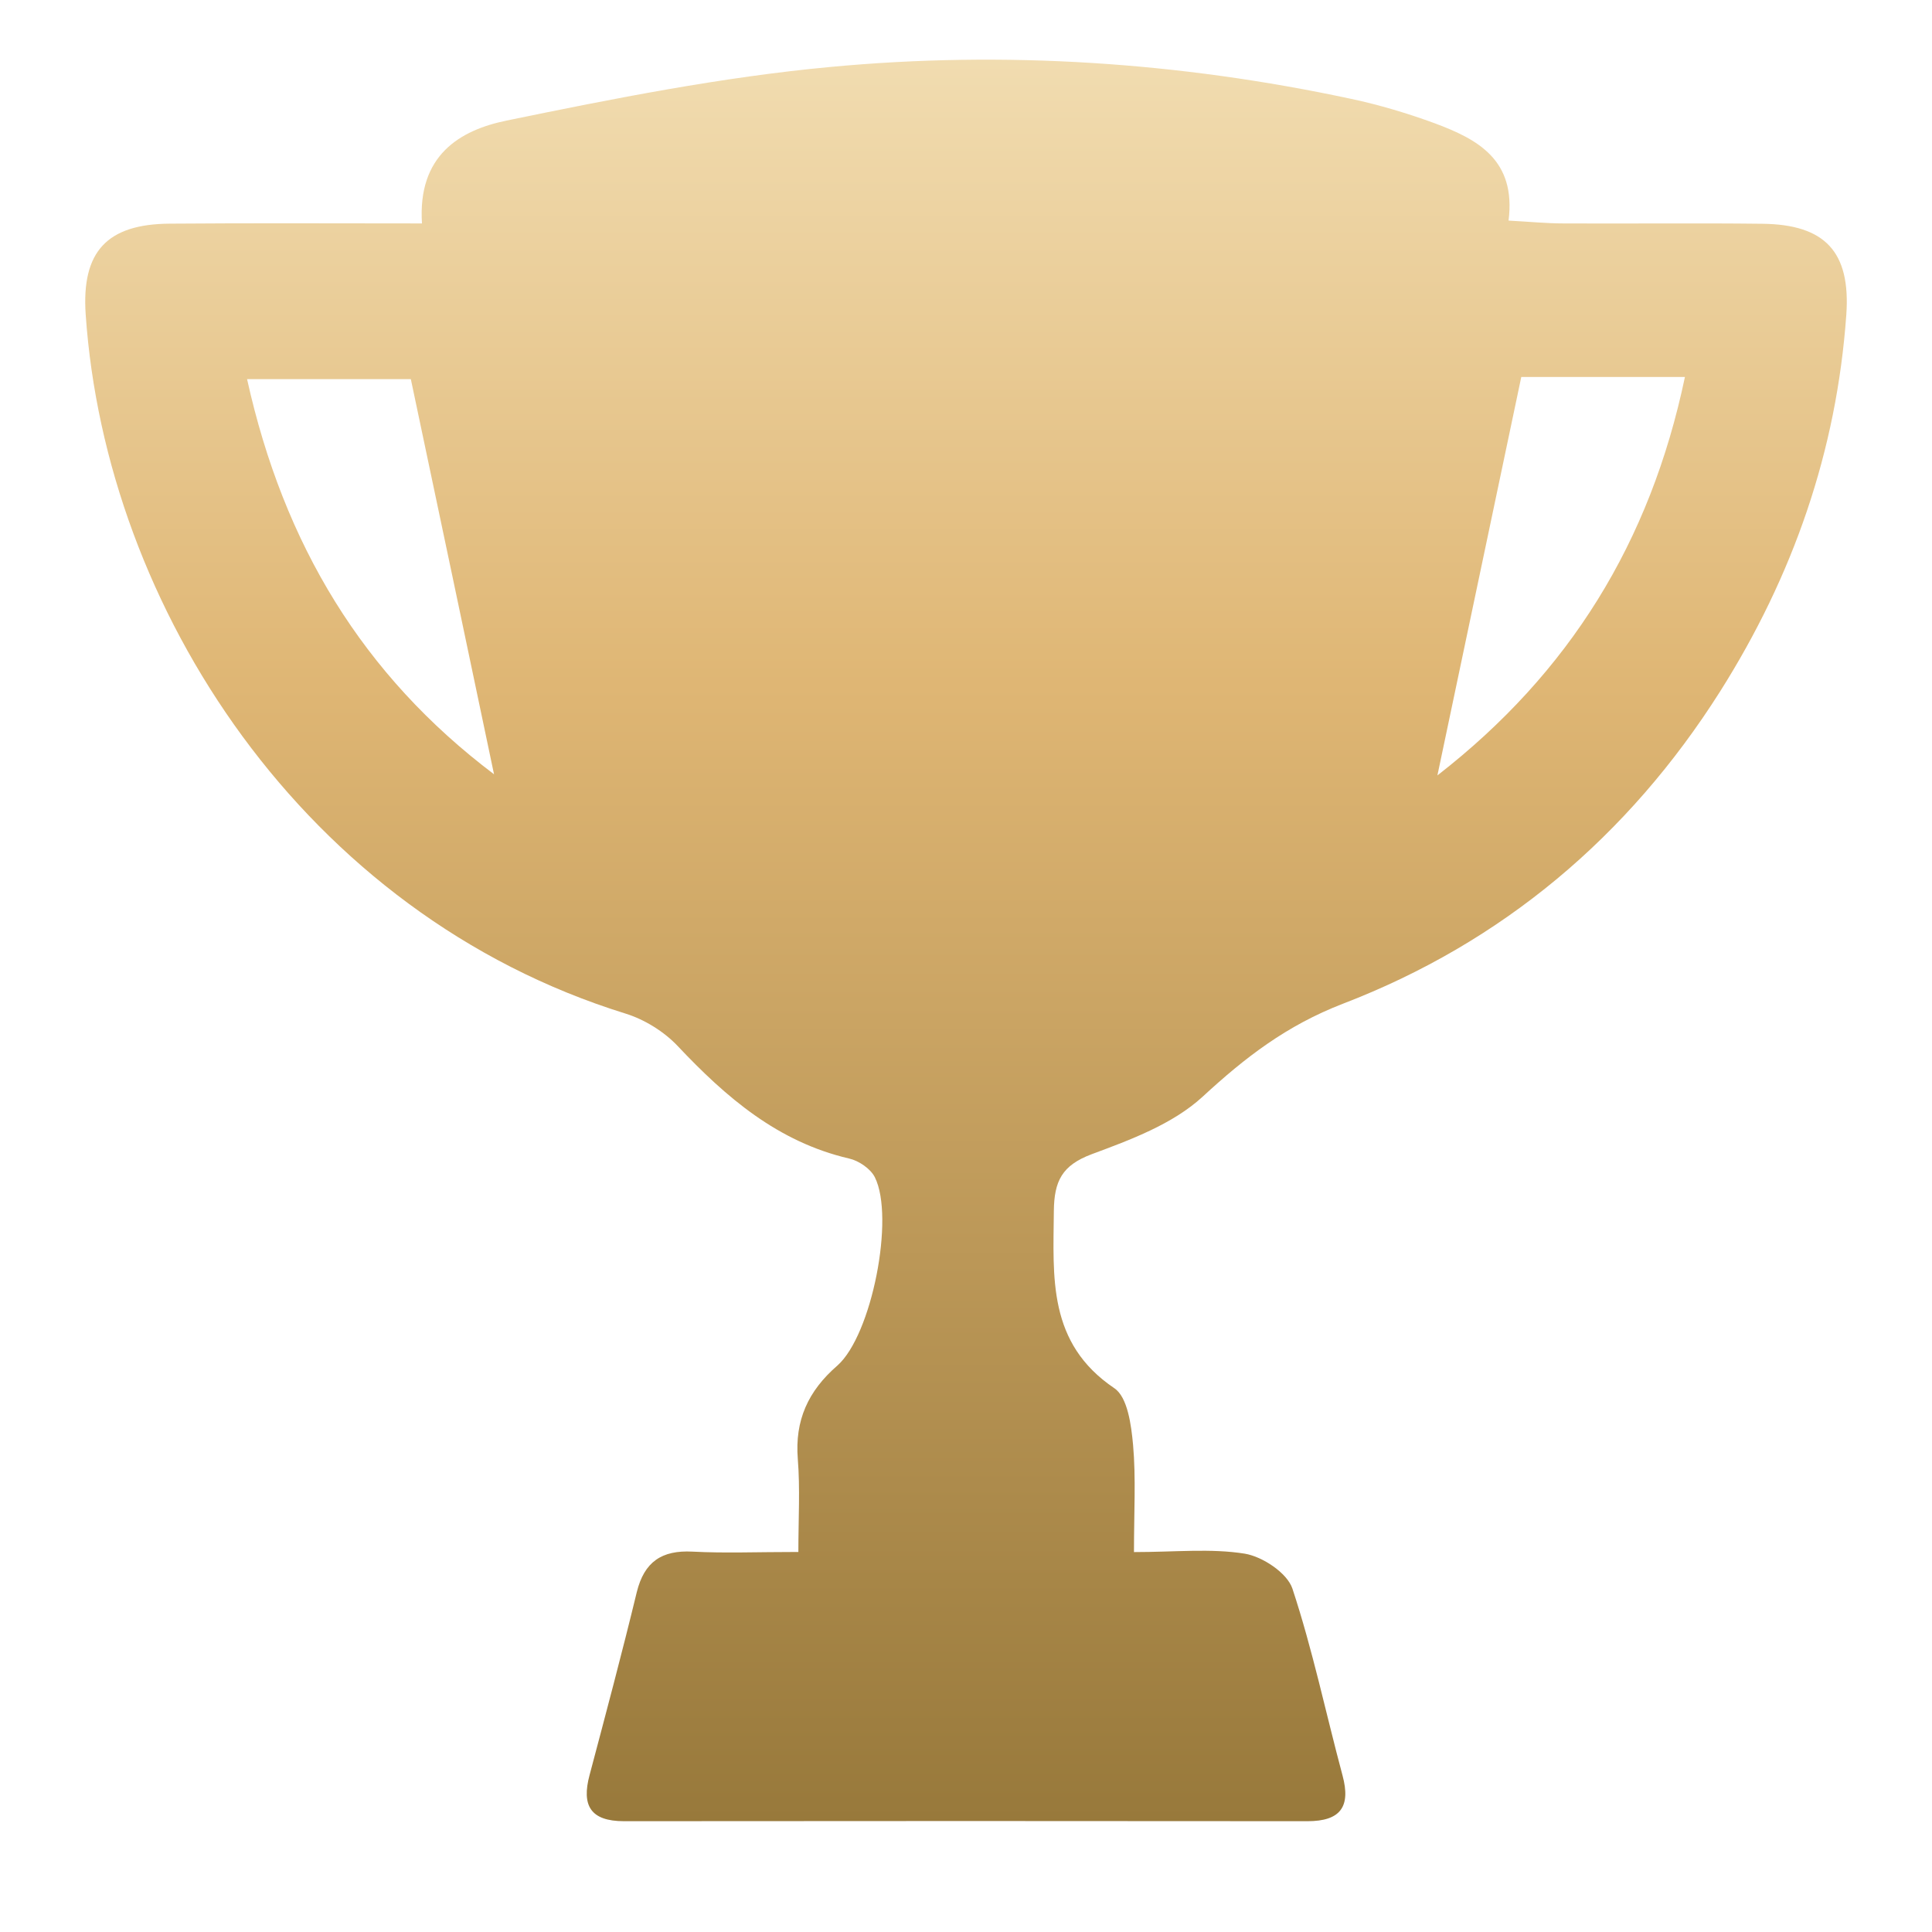 <svg width="17" height="17" viewBox="0 0 17 17" fill="none" xmlns="http://www.w3.org/2000/svg">
<path d="M3.713 1.966C3.674 1.368 4.044 1.146 4.457 1.061C5.4 0.867 6.351 0.678 7.308 0.589C8.843 0.445 10.377 0.546 11.889 0.87C12.138 0.923 12.385 0.997 12.625 1.085C13.001 1.225 13.342 1.406 13.274 1.941C13.459 1.951 13.608 1.966 13.758 1.966C14.341 1.969 14.925 1.962 15.507 1.969C16.058 1.975 16.285 2.215 16.246 2.769C16.161 3.968 15.778 5.068 15.135 6.085C14.327 7.361 13.216 8.294 11.819 8.831C11.319 9.024 10.956 9.305 10.58 9.652C10.319 9.891 9.949 10.029 9.606 10.156C9.345 10.254 9.276 10.392 9.273 10.655C9.268 11.241 9.217 11.818 9.805 12.215C9.922 12.293 9.954 12.539 9.97 12.713C9.996 13.005 9.978 13.302 9.978 13.657C10.341 13.657 10.653 13.623 10.953 13.671C11.11 13.697 11.326 13.841 11.372 13.978C11.55 14.516 11.666 15.074 11.813 15.622C11.888 15.899 11.794 16.025 11.505 16.025C9.5 16.023 7.495 16.023 5.491 16.025C5.197 16.025 5.115 15.889 5.188 15.618C5.33 15.083 5.473 14.547 5.603 14.01C5.669 13.742 5.823 13.639 6.093 13.653C6.376 13.668 6.659 13.656 7.025 13.656C7.025 13.364 7.041 13.099 7.02 12.838C6.993 12.498 7.11 12.24 7.368 12.016C7.672 11.748 7.874 10.711 7.698 10.359C7.66 10.283 7.556 10.213 7.471 10.194C6.844 10.048 6.389 9.656 5.963 9.204C5.843 9.077 5.672 8.971 5.505 8.919C2.677 8.043 0.93 5.344 0.754 2.767C0.716 2.213 0.942 1.972 1.493 1.968C2.216 1.962 2.938 1.966 3.715 1.966H3.713ZM13.386 3.317C13.136 4.503 12.895 5.649 12.648 6.823C13.81 5.92 14.521 4.771 14.826 3.317H13.388H13.386ZM4.347 6.813C4.1 5.639 3.861 4.497 3.615 3.336H2.174C2.497 4.793 3.193 5.942 4.347 6.813Z" fill="url(#paint0_linear_4890_3517)"/>
<defs>
<linearGradient id="paint0_linear_4890_3517" x1="8.5" y1="0.525" x2="8.5" y2="16.025" gradientUnits="userSpaceOnUse">
<stop stop-color="#F1DCB0"/>
<stop offset="0.355" stop-color="#DFB674"/>
<stop offset="1" stop-color="#98793B"/>
</linearGradient>
</defs>
</svg>
